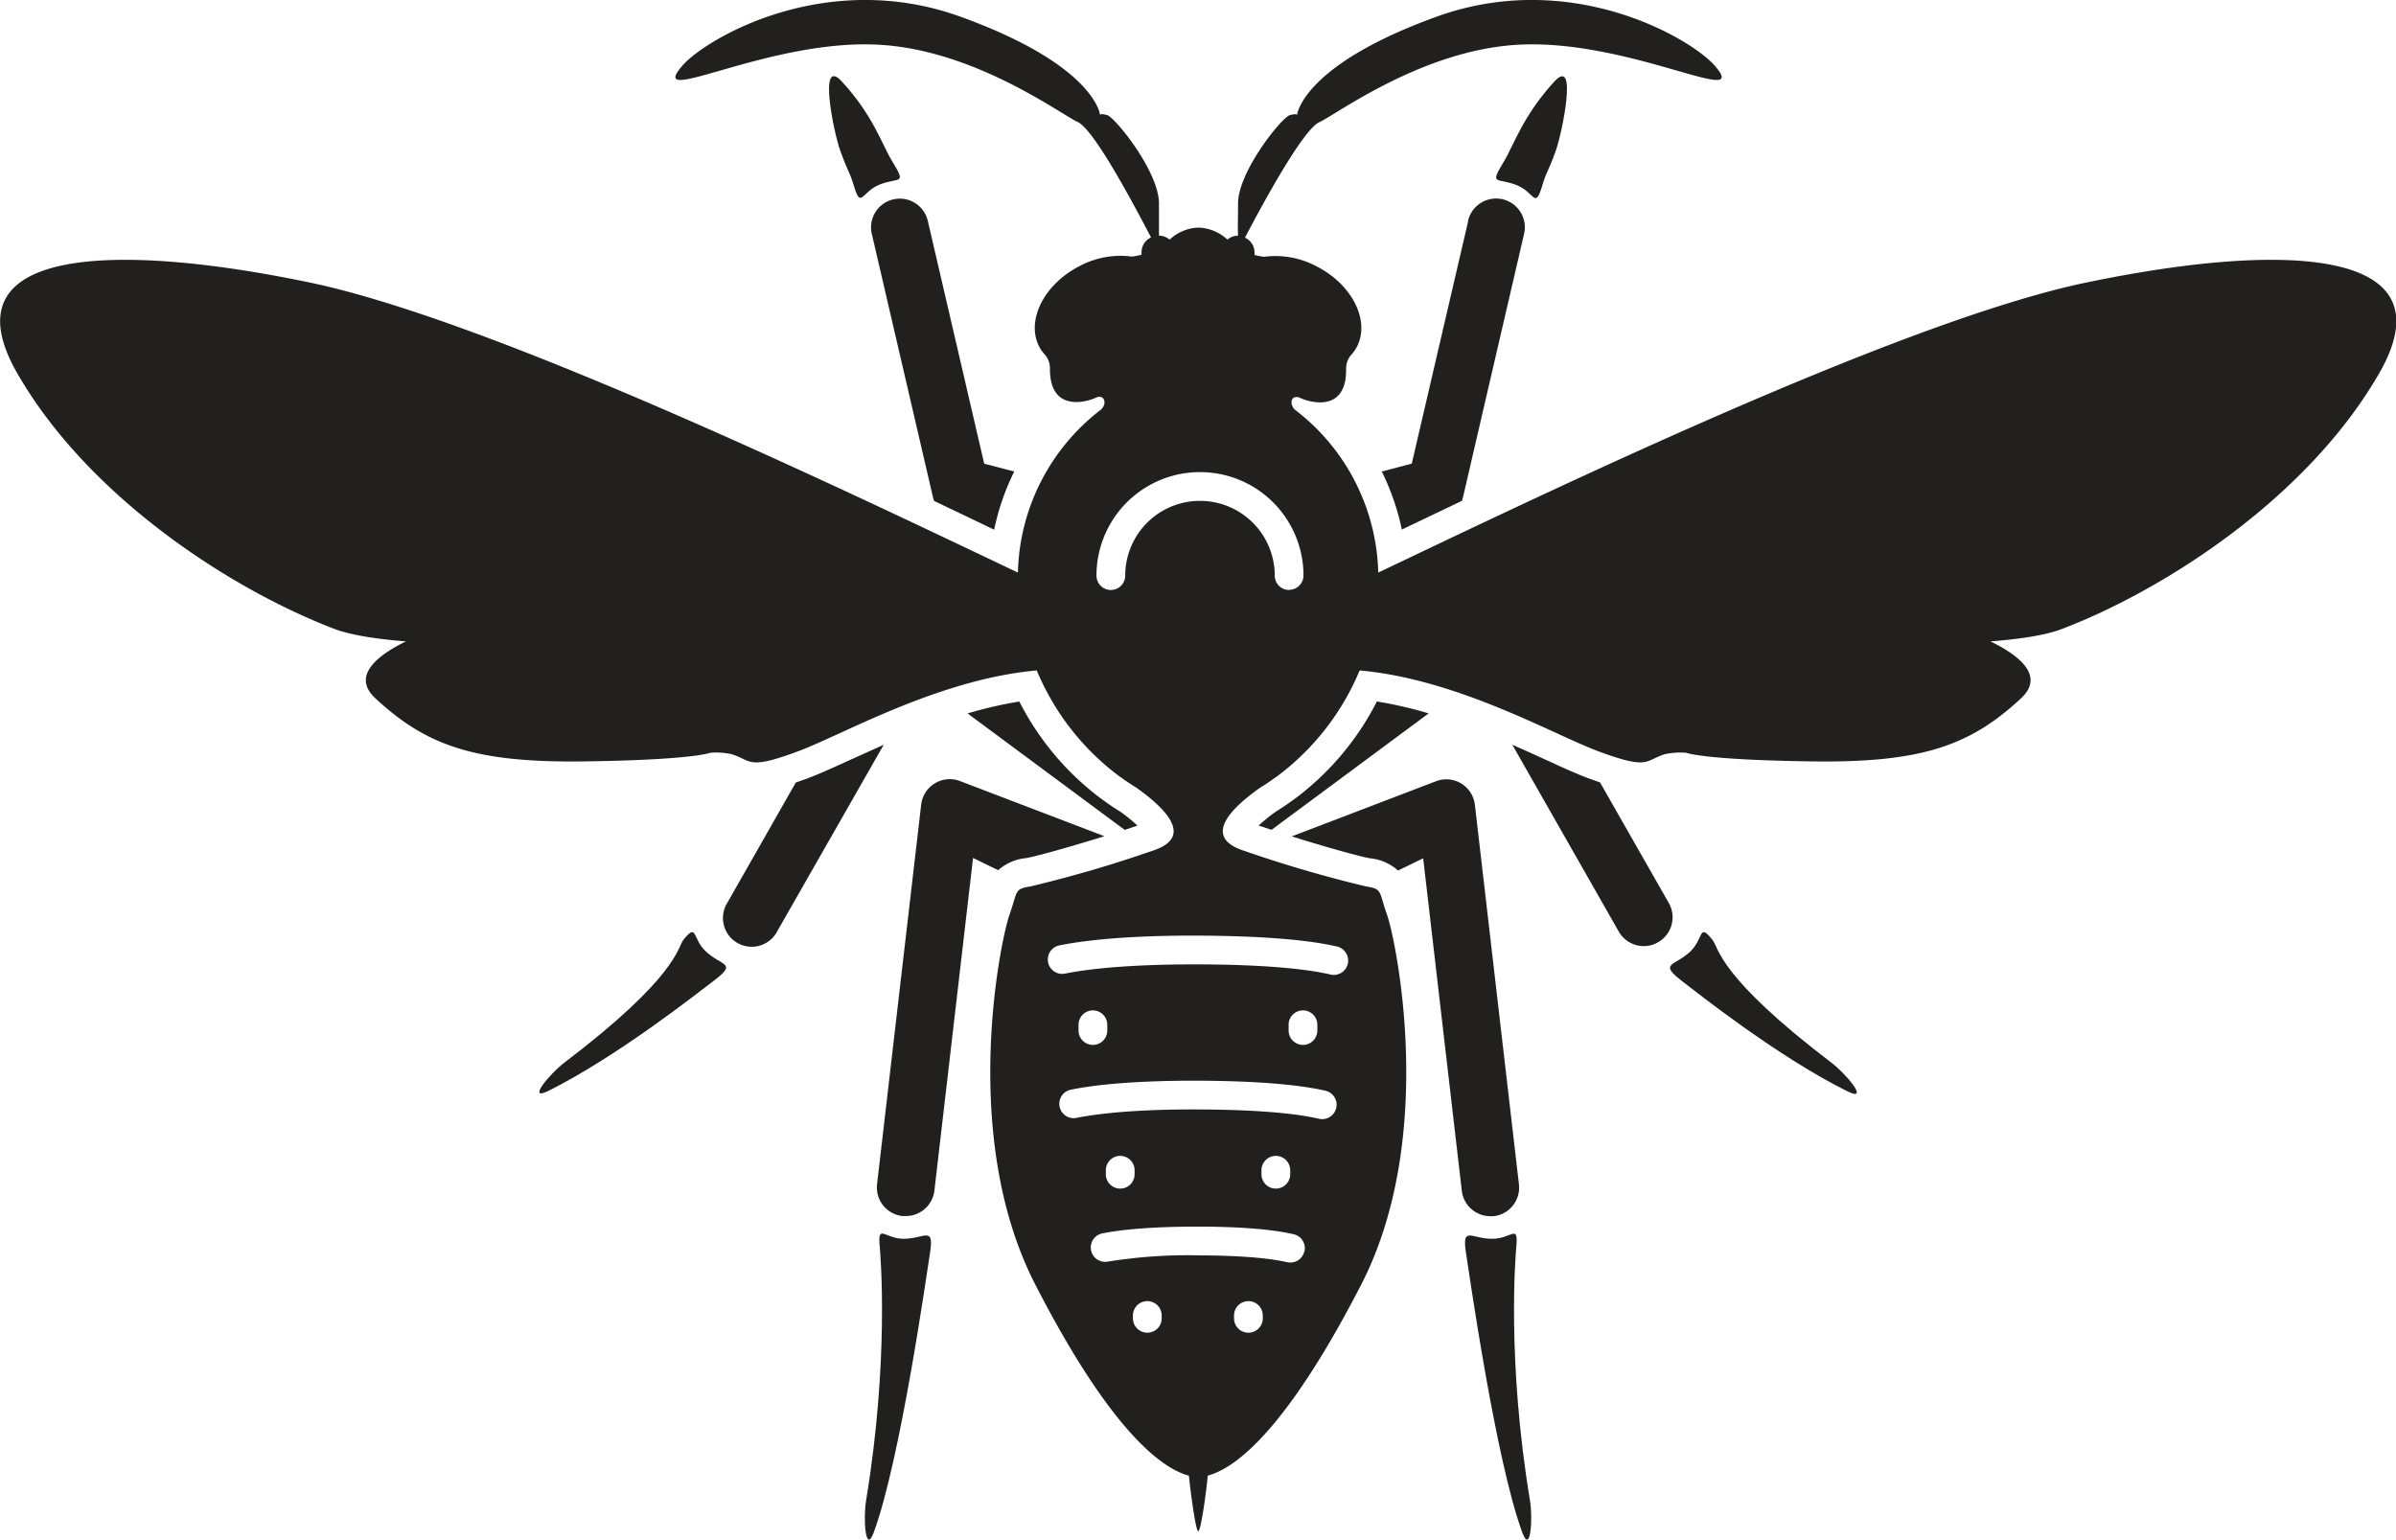 <?xml version="1.0" encoding="UTF-8"?> <svg xmlns="http://www.w3.org/2000/svg" viewBox="0 0 416.63 267.73"><defs><style>.cls-1{fill:#221f1f;}</style></defs><g id="Layer_2" data-name="Layer 2"><g id="Layer_1-2" data-name="Layer 1"><path class="cls-1" d="M157.17,215.43c-3.31,0-4.57-2.73-4.2,1.29.15,1.67,1.66,19.82-2.37,44.23-.52,3.12-.12,9.5,1.34,5.52,4.65-12.64,9.22-45.08,9.76-48.49C162.47,213.07,160.85,215.4,157.17,215.43Z"></path><path class="cls-1" d="M122.75,165.47c-2.43-2.25-1.44-5.13-3.94-2-1,1.31-1,6.37-20.67,21.32-2.51,1.91-6.62,6.81-2.81,4.93,12.06-6,26.22-17.22,29-19.33C128.22,167.4,125.44,168,122.75,165.47Z"></path><path class="cls-1" d="M146.38,14.17c-4.2-4.57-1.36,9.07-.28,12,1.64,4.51,1.42,3.06,2.44,6.34,1.19,3.86,1.31.83,4.38-.4,3.42-1.37,4.8.17,2.22-4.07C153.35,25.13,151.87,20.12,146.38,14.17Z"></path><path class="cls-1" d="M178.4,149.23c1.35-.22,6.68-1.64,13.63-3.81l-25.1-9.59a5,5,0,0,0-6.75,4.09l-7.67,66a5,5,0,0,0,4.39,5.55l.58,0a5,5,0,0,0,5-4.43l6.72-57.84,4.37,2.13A8.5,8.5,0,0,1,178.4,149.23Z"></path><path class="cls-1" d="M197.78,143.57a27.22,27.22,0,0,0-3-2.43c-.9-.55-1.8-1.15-2.75-1.84l-.27-.19A48.51,48.51,0,0,1,177.25,122a71.16,71.16,0,0,0-9,2.07l27.32,20.25Z"></path><path class="cls-1" d="M148,132.07c-2.94,1.34-5.47,2.5-7.56,3.28-.75.28-1.42.51-2.06.73L126.47,157a5,5,0,1,0,8.68,4.95l18.51-32.43C151.67,130.41,149.78,131.27,148,132.07Z"></path><path class="cls-1" d="M151.61,40.73l10.66,45.9a4.42,4.42,0,0,0,.15.48l10.45,5A42,42,0,0,1,176.36,82l-5.22-1.36-9.79-42.15a5,5,0,1,0-9.74,2.26Z"></path><path class="cls-1" d="M263.67,216.72c.36-4-.9-1.26-4.21-1.29-3.68,0-5.3-2.36-4.53,2.55.54,3.41,5.12,35.85,9.76,48.49,1.47,4,1.86-2.4,1.35-5.52C262,236.54,263.52,218.39,263.67,216.72Z"></path><path class="cls-1" d="M318.49,184.83c-19.71-15-19.63-20-20.67-21.32-2.5-3.17-1.51-.29-3.94,2-2.69,2.51-5.47,1.93-1.53,5,2.73,2.11,16.89,13.35,29,19.33C325.11,191.64,321,186.74,318.49,184.83Z"></path><path class="cls-1" d="M268.09,32.55c1-3.28.8-1.83,2.44-6.34,1.08-3,3.92-16.61-.28-12-5.48,6-7,11-8.76,13.91-2.58,4.24-1.19,2.7,2.22,4.07C266.79,33.38,266.9,36.41,268.09,32.55Z"></path><path class="cls-1" d="M259.15,211.5a5.63,5.63,0,0,0,.58,0,5,5,0,0,0,4.39-5.55l-7.66-66a5,5,0,0,0-6.76-4.09l-25.09,9.59c6.94,2.17,12.28,3.59,13.62,3.81a8.47,8.47,0,0,1,4.87,2.13l4.37-2.13,6.72,57.84A5,5,0,0,0,259.15,211.5Z"></path><path class="cls-1" d="M224.88,139.11l-.28.19c-.95.69-1.85,1.29-2.74,1.84a28.56,28.56,0,0,0-3,2.43l2.24.74,27.32-20.25a70.76,70.76,0,0,0-9-2.07A48.59,48.59,0,0,1,224.88,139.11Z"></path><path class="cls-1" d="M290.16,157l-11.94-20.94c-.64-.22-1.31-.45-2.06-.73-2.09-.78-4.62-1.94-7.56-3.28-1.75-.8-3.64-1.66-5.63-2.53L281.48,162a5,5,0,0,0,4.35,2.53,4.92,4.92,0,0,0,2.47-.66A5,5,0,0,0,290.16,157Z"></path><path class="cls-1" d="M255.29,38.47l-9.8,42.15L240.27,82a42,42,0,0,1,3.49,10.09l10.46-5c.05-.16.1-.32.14-.48L265,40.73a5,5,0,1,0-9.74-2.26Z"></path><path class="cls-1" d="M362.66,49.16c-32.54,6.79-96.17,37.67-123,50.41a36.77,36.77,0,0,0-14.53-28.35v0c-1.05-1.1-.55-2.72,1-2s8,2.65,7.94-5v0a3.69,3.69,0,0,1,.74-2.34,6.13,6.13,0,0,0,.57-.69l.06-.06h0a7.32,7.32,0,0,0,.5-.81c2.34-4.55-.79-10.82-7-14a15.15,15.15,0,0,0-9.13-1.66,13.73,13.73,0,0,1-1.67-.32,3.75,3.75,0,0,0,0-.47,2.81,2.81,0,0,0-1.66-2.54l.16-.29c1.87-3.59,9.73-18.41,12.75-19.78S247.16,8.79,263.78,7.79c19.34-1.16,41,11.25,34.38,3.62-4.05-4.66-24.88-17-48.38-8.5-22.93,8.3-24.2,16.71-24.25,17.11,0-.07-.06-.3-1.25,0-1.37.37-9,9.79-9,15.37,0,2.35-.08,4.33,0,5.59a2.92,2.92,0,0,0-1.85.69,7.76,7.76,0,0,0-5-2.09h-.05a7.71,7.71,0,0,0-5,2.09,2.92,2.92,0,0,0-1.85-.69c0-1.26,0-3.24,0-5.59,0-5.58-7.66-15-9-15.37-1.18-.32-1.25-.09-1.25,0,0-.4-1.31-8.81-24.25-17.11-23.5-8.5-44.32,3.84-48.37,8.5-6.63,7.63,15-4.78,34.37-3.62,16.63,1,31.36,12.05,34.38,13.43S198.1,37.41,200,41a2.69,2.69,0,0,0,.16.29,2.81,2.81,0,0,0-1.66,2.54,3.73,3.73,0,0,0,0,.47,13.73,13.73,0,0,1-1.67.32,15.18,15.18,0,0,0-9.13,1.66c-6.19,3.19-9.32,9.46-7,14a5.19,5.19,0,0,0,.5.81h0l.06.06q.27.36.57.69a3.63,3.63,0,0,1,.74,2.34v0c0,7.63,6.46,5.69,7.94,5s2.06.87,1,2v0A36.77,36.77,0,0,0,177,99.57C150.14,86.83,86.51,56,54,49.16c-34.75-7.25-63.5-6-51,15.75s37.5,37.75,55.25,44.5c2.7,1,7,1.71,12.34,2.13-4.74,2.31-9.59,5.92-5.34,9.87,8.83,8.23,17.25,11.25,36.25,11s22-1.5,22-1.5a12.91,12.91,0,0,1,3.75.25c3.54,1.14,2.75,2.75,11.5-.5,7.8-2.89,24.4-12.54,41.53-14.07a44,44,0,0,0,14.49,18.51h0l.12.07c.87.63,1.76,1.23,2.68,1.79,4.72,3.35,10.4,8.58,2.79,11h0a218.24,218.24,0,0,1-21.09,6.17c-3,.5-2.25.75-3.75,5s-8.75,38.5,4.5,64.25c12,23.39,21,31.72,26.71,33.24.48,4.43,1.25,9.68,1.63,9.68s1.21-5.26,1.66-9.69c5.76-1.55,14.67-9.89,26.68-33.23,13.25-25.75,6-60,4.5-64.25s-.75-4.5-3.75-5a218.13,218.13,0,0,1-21.1-6.17h0c-7.61-2.44-1.93-7.67,2.8-11,.92-.56,1.8-1.16,2.67-1.79l.12-.07h0a44.08,44.08,0,0,0,14.48-18.51c17.14,1.53,33.73,11.18,41.54,14.07,8.75,3.25,8,1.64,11.5.5a12.9,12.9,0,0,1,3.75-.25s3,1.25,22,1.5,27.42-2.77,36.25-11c4.24-4-.61-7.56-5.35-9.87,5.36-.42,9.65-1.1,12.35-2.13,17.75-6.75,42.75-22.75,55.25-44.5S397.41,41.91,362.66,49.16ZM202,229.26a2.5,2.5,0,0,1-5,0v-.49a2.5,2.5,0,0,1,5,0Zm17.58,0a2.5,2.5,0,0,1-5,0v-.49a2.5,2.5,0,1,1,5,0Zm7.22-11.63a2.49,2.49,0,0,1-2.43,1.93,2.76,2.76,0,0,1-.57-.06c-4.05-.94-10.47-1.17-15.13-1.19a88.12,88.12,0,0,0-16,1.08,2.5,2.5,0,0,1-1-4.9c5-1,12-1.19,17-1.18s11.73.27,16.24,1.32A2.49,2.49,0,0,1,226.83,217.63ZM192.29,204.2v-.69a2.5,2.5,0,0,1,5,0v.69a2.5,2.5,0,0,1-5,0Zm27.06,0v-.69a2.5,2.5,0,0,1,5,0v.69a2.5,2.5,0,0,1-5,0Zm13-11.52a2.51,2.51,0,0,1-2.44,1.94,2.74,2.74,0,0,1-.56-.06c-5.54-1.29-14.22-1.59-20.53-1.62-9.08-.07-16.76.48-21.62,1.46a2.5,2.5,0,0,1-1-4.9c6.65-1.35,16-1.6,22.64-1.56s15.64.36,21.63,1.74A2.51,2.51,0,0,1,232.36,192.68Zm-44.81-13.47v-1a2.5,2.5,0,0,1,5,0v1a2.5,2.5,0,0,1-5,0Zm36.53,0v-1a2.5,2.5,0,0,1,5,0v1a2.5,2.5,0,0,1-5,0Zm8.4-14.61a2.5,2.5,0,0,1-.56,4.94,2.2,2.2,0,0,1-.56-.07c-6.07-1.4-15.57-1.73-22.48-1.76-9.94-.05-18.34.52-23.67,1.6a2.5,2.5,0,0,1-1-4.9c7.24-1.47,17.41-1.75,24.68-1.7S226,163.1,232.48,164.6Zm-8.31-62a2.49,2.49,0,0,1-2.5-2.5,13,13,0,0,0-26,0,2.5,2.5,0,1,1-5,0,18,18,0,0,1,36,0A2.5,2.5,0,0,1,224.17,102.57Z"></path></g></g></svg> 